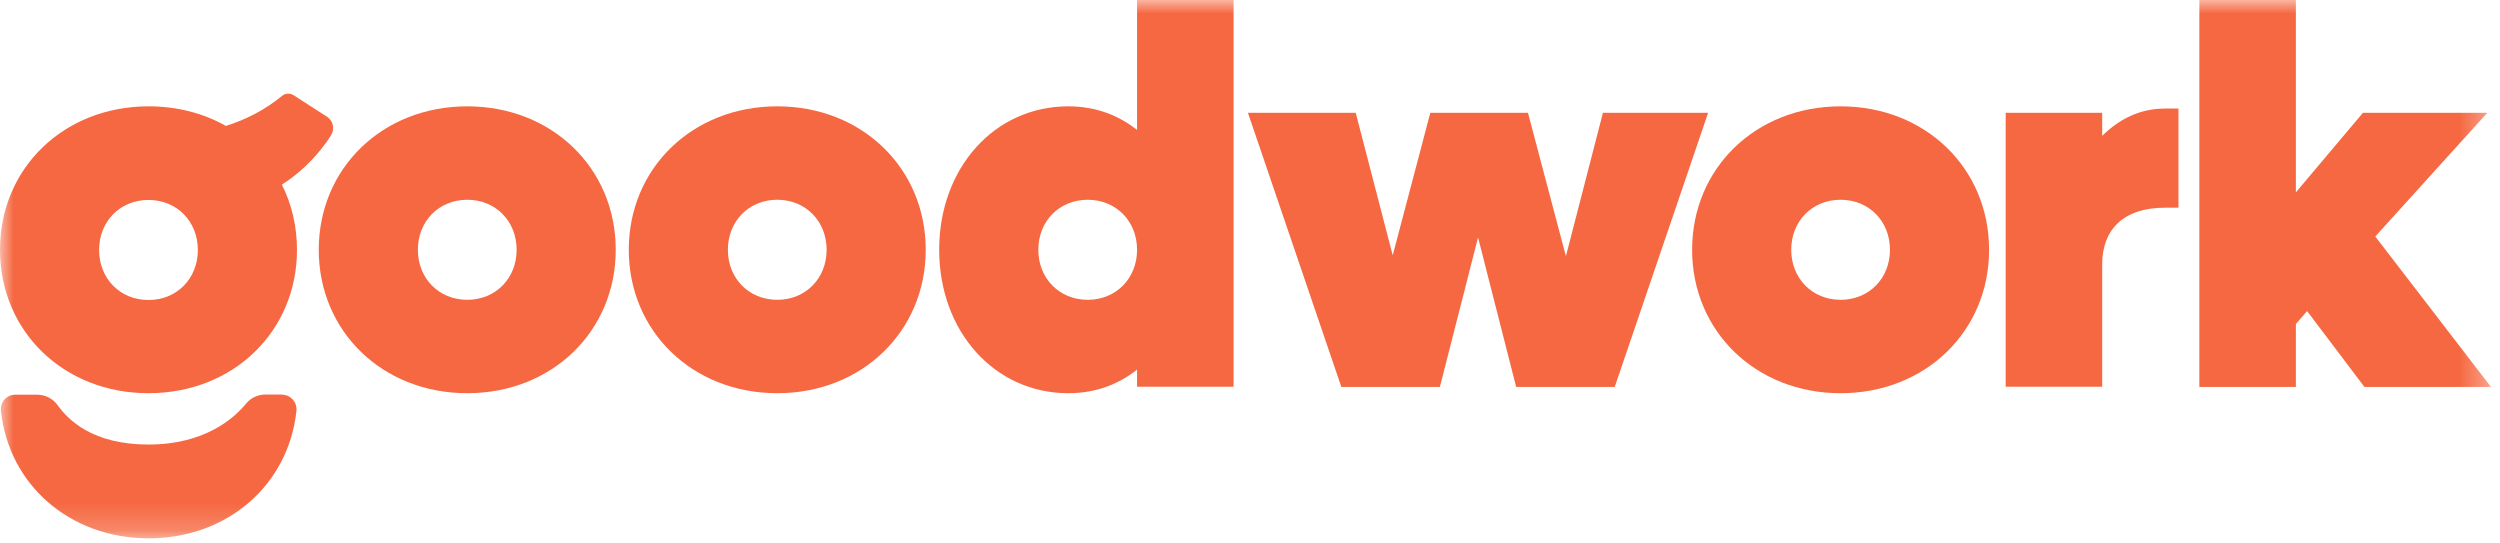 <svg width="92" height="20" viewBox="0 0 92 20" fill="none" xmlns="http://www.w3.org/2000/svg">
<g clip-path="url(#clip0_2798_14921)">
<mask id="mask0_2798_14921" style="mask-type:luminance" maskUnits="userSpaceOnUse" x="0" y="0" width="92" height="20">
<path d="M91.667 0H0V19.797H91.667V0Z" fill="white"/>
</mask>
<g mask="url(#mask0_2798_14921)">
<path d="M28.603 3.913C25.484 3.913 23.139 6.189 23.139 9.192C23.139 12.194 25.484 14.47 28.603 14.47C31.722 14.47 34.067 12.194 34.067 9.192C34.067 6.189 31.722 3.913 28.603 3.913ZM28.603 11.033C27.559 11.033 26.786 10.245 26.786 9.192C26.786 8.139 27.559 7.351 28.603 7.351C29.647 7.351 30.42 8.139 30.42 9.192C30.42 10.245 29.647 11.033 28.603 11.033Z" fill="#F56841"/>
<path d="M17.195 3.913C14.076 3.913 11.73 6.189 11.73 9.192C11.73 12.194 14.076 14.47 17.195 14.47C20.313 14.47 22.659 12.194 22.659 9.192C22.659 6.189 20.313 3.913 17.195 3.913ZM17.195 11.033C16.151 11.033 15.378 10.245 15.378 9.192C15.378 8.139 16.151 7.351 17.195 7.351C18.239 7.351 19.012 8.139 19.012 9.192C19.012 10.245 18.239 11.033 17.195 11.033Z" fill="#F56841"/>
<path d="M41.844 4.783C41.152 4.232 40.305 3.913 39.315 3.913C36.59 3.913 34.562 6.189 34.562 9.192C34.562 12.194 36.596 14.47 39.315 14.47C40.305 14.47 41.152 14.151 41.844 13.601V14.233H45.396V0H41.844V4.783ZM40.027 11.033C38.983 11.033 38.21 10.245 38.21 9.192C38.21 8.139 38.983 7.351 40.027 7.351C41.071 7.351 41.844 8.139 41.844 9.192C41.844 10.245 41.071 11.033 40.027 11.033Z" fill="#F56841"/>
<path d="M58.988 4.151L57.625 9.43L56.229 4.151H52.636L51.252 9.396L49.89 4.151H45.924L49.361 14.239H52.988L54.392 8.737L55.795 14.239H59.422L62.859 4.151H58.988Z" fill="#F56841"/>
<path d="M67.734 3.913C64.615 3.913 62.27 6.189 62.27 9.192C62.27 12.194 64.615 14.47 67.734 14.47C70.852 14.47 73.198 12.194 73.198 9.192C73.198 6.189 70.852 3.913 67.734 3.913ZM67.734 11.033C66.689 11.033 65.917 10.245 65.917 9.192C65.917 8.139 66.689 7.351 67.734 7.351C68.778 7.351 69.551 8.139 69.551 9.192C69.551 10.245 68.778 11.033 67.734 11.033Z" fill="#F56841"/>
<path d="M77.361 5V4.151H73.809V14.233H77.361V9.722C77.361 8.458 78.134 7.643 79.673 7.643H80.168V3.995H79.673C78.765 3.995 77.999 4.368 77.361 5Z" fill="#F56841"/>
<path d="M87.41 8.703L91.532 4.151H86.956L84.488 7.079V0H80.936V14.239H84.488V11.923L84.901 11.447L87.01 14.239H91.667L87.41 8.703Z" fill="#F56841"/>
<path d="M22.264 7.052C22.284 7.092 22.298 7.133 22.318 7.174C22.298 7.133 22.284 7.092 22.264 7.045V7.052Z" fill="#F56841"/>
<path d="M11.986 5.272C12.061 5.17 12.129 5.061 12.196 4.953C12.325 4.728 12.251 4.443 12.041 4.3L10.807 3.506C10.671 3.417 10.495 3.431 10.373 3.533C9.763 4.035 9.057 4.402 8.312 4.633C7.491 4.171 6.529 3.913 5.471 3.913C2.346 3.913 0 6.189 0 9.192C0 12.195 2.346 14.47 5.464 14.47C8.583 14.47 10.929 12.195 10.929 9.192C10.929 8.322 10.732 7.507 10.373 6.794C11.003 6.393 11.552 5.87 11.986 5.265V5.272ZM5.464 11.04C4.42 11.04 3.647 10.252 3.647 9.199C3.647 8.146 4.42 7.358 5.464 7.358C6.508 7.358 7.281 8.146 7.281 9.199C7.281 10.252 6.508 11.04 5.464 11.04Z" fill="#F56841"/>
<path d="M10.373 14.518H9.77C9.492 14.518 9.227 14.64 9.051 14.858C8.617 15.388 7.539 16.359 5.465 16.359C3.39 16.359 2.502 15.442 2.116 14.905C1.939 14.661 1.661 14.525 1.363 14.525H0.563C0.245 14.525 0.001 14.797 0.034 15.116C0.319 17.827 2.556 19.81 5.472 19.81C8.387 19.81 10.624 17.827 10.909 15.116C10.943 14.803 10.692 14.525 10.38 14.525L10.373 14.518Z" fill="#F56841"/>
</g>
</g>
<defs>
<clipPath id="clip0_2798_14921">
<rect width="91.667" height="20" fill="white"/>
</clipPath>
</defs>
</svg>
